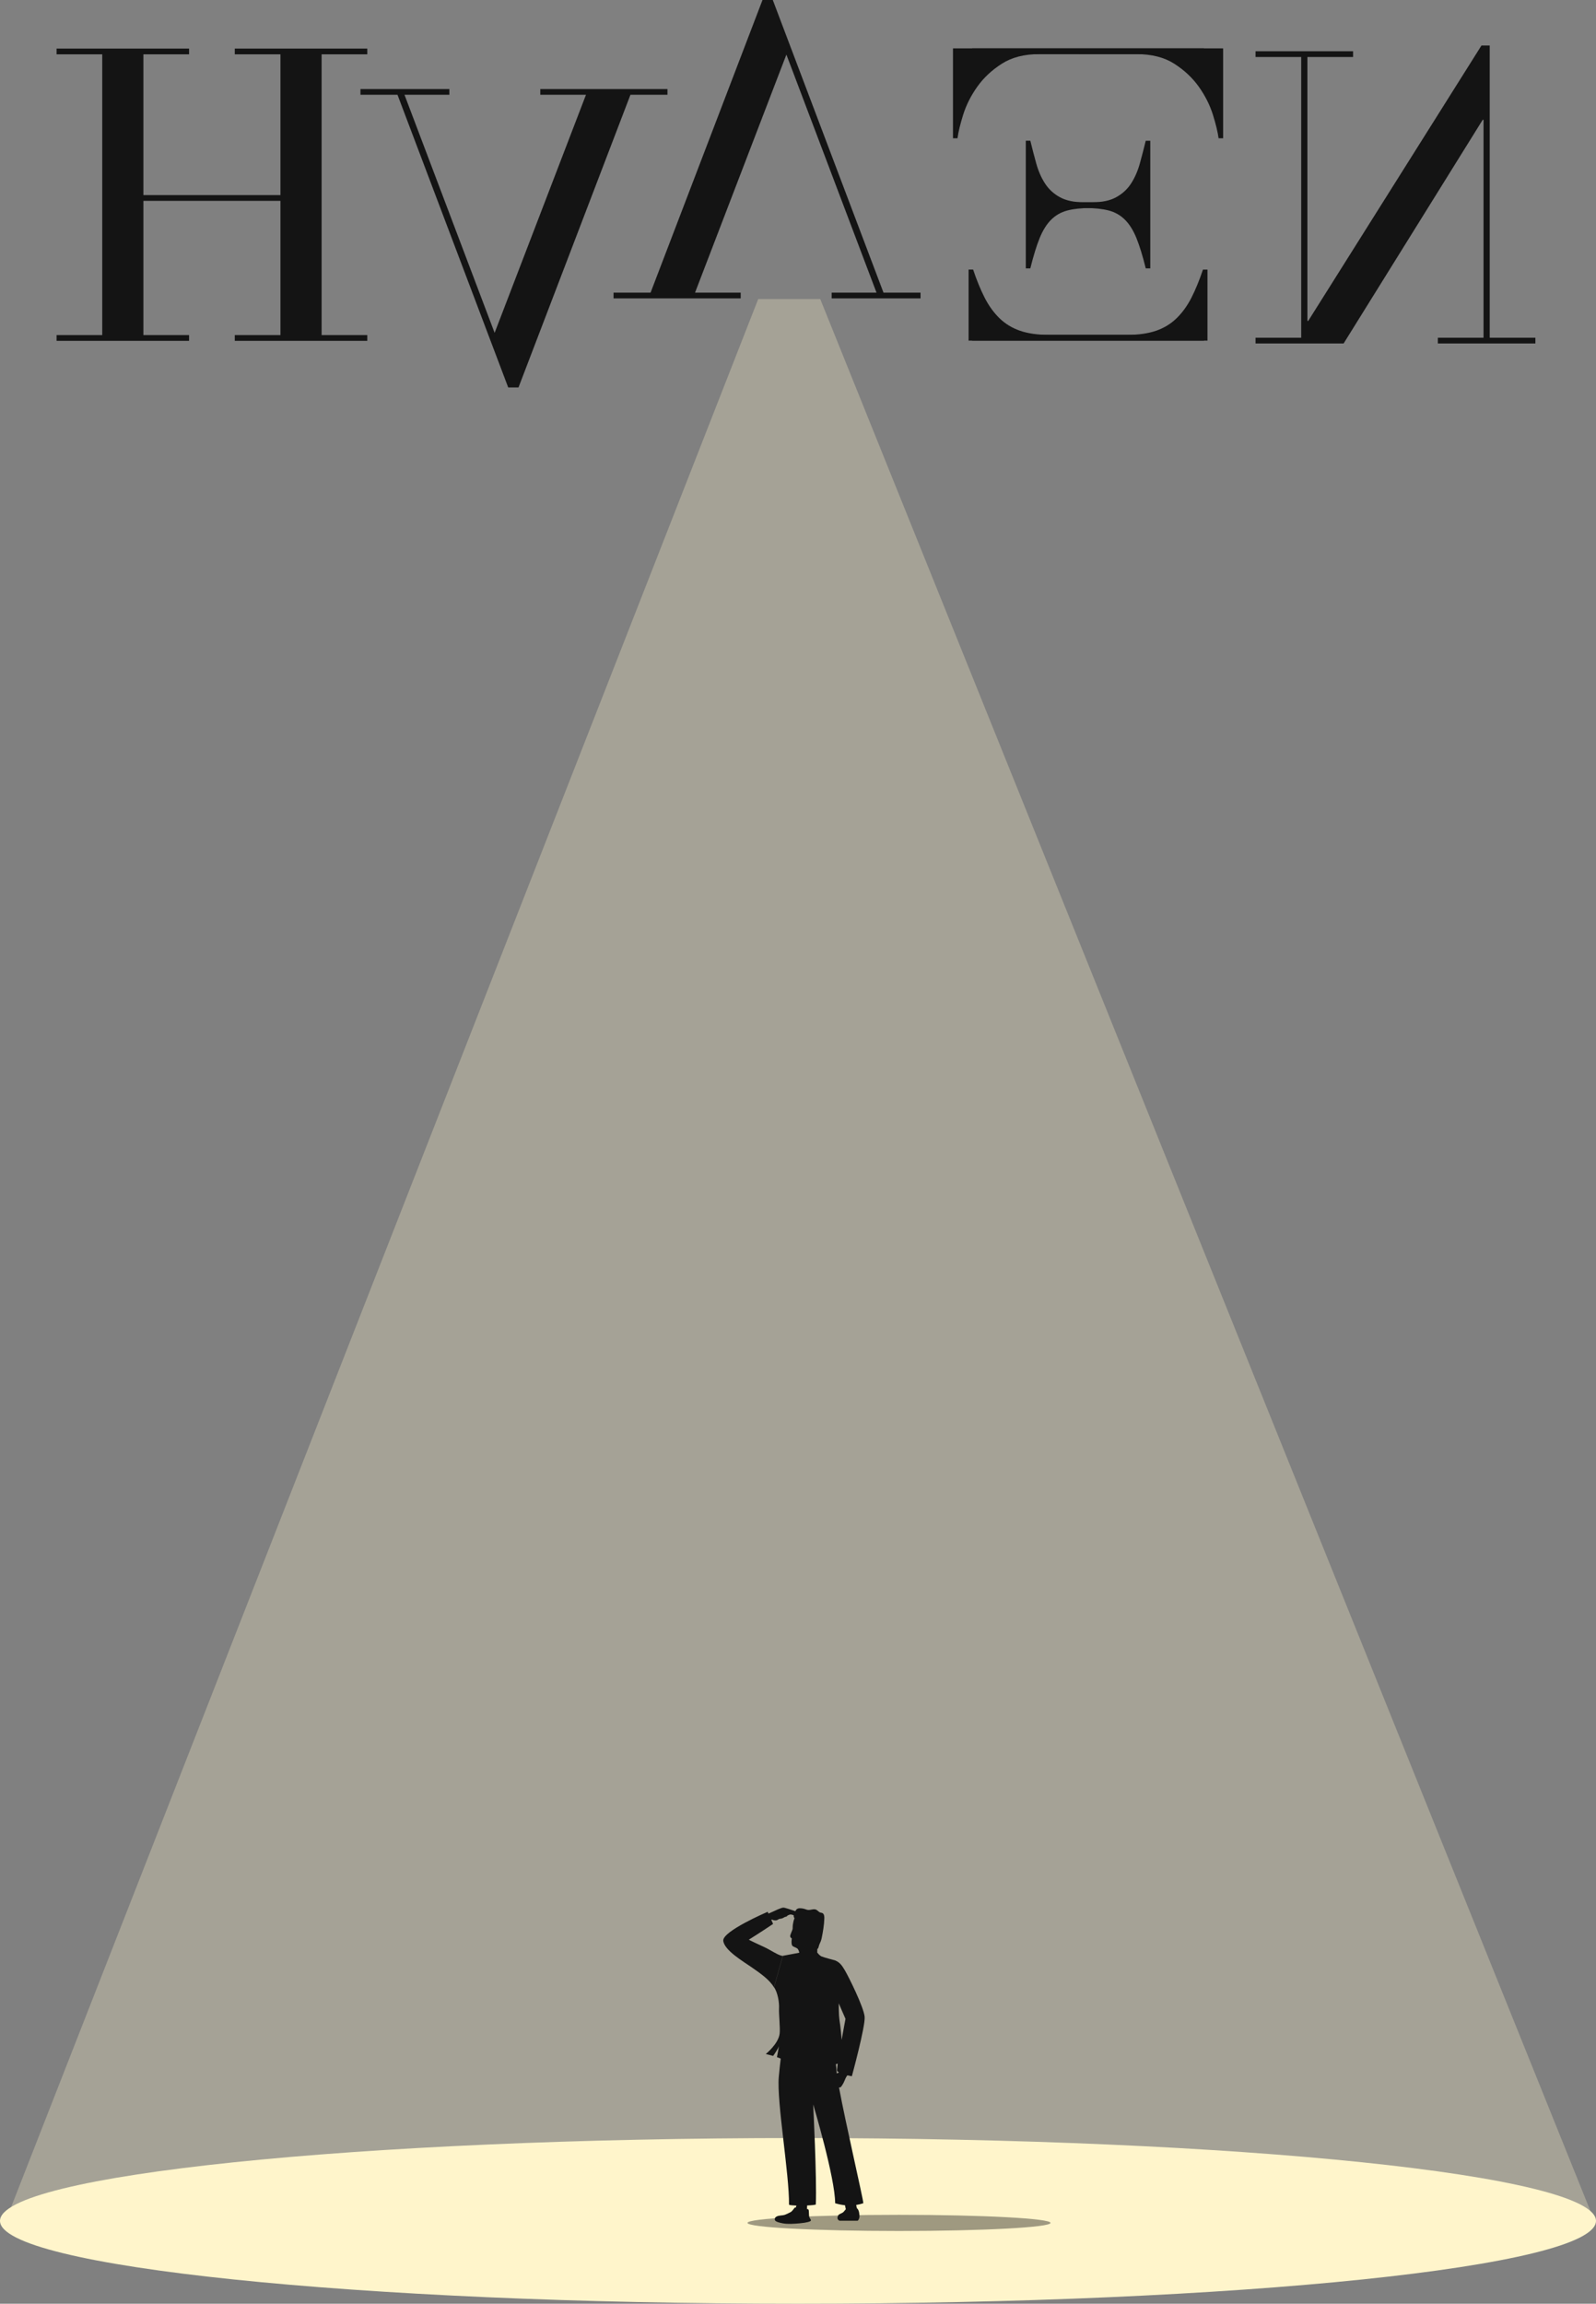 <?xml version="1.0" encoding="utf-8"?>
<svg xmlns="http://www.w3.org/2000/svg" fill="none" height="100%" overflow="visible" preserveAspectRatio="none" style="display: block;" viewBox="0 0 395 570" width="100%">
<rect x="0" y="0" width="395" height="570" fill="#808080" stroke="none"/>
<g id=" ">
<path d="M14 12.022H46.796V13.442H35.491V48.274H69.41V13.442H58.105V12.022H90.901V13.442H79.596V82.907H90.901V84.328H58.105V82.907H69.41V49.695H35.491V82.907H46.796V84.328H14V82.907H25.305V13.442H14V12.022Z" fill="#141414" id="Vector"/>
<path d="M165.197 23.451H156.03L128.326 95.862H125.778L98.379 23.451H89.213V22.031H111.211V23.451H100.109L122.415 82.357L145.026 23.451H133.72V22.031H165.193V23.451H165.197Z" fill="#141414" id="Vector_2"/>
<path d="M151.844 72.411H161.011L188.714 9.53674e-07H191.262L218.661 72.411H227.828V73.831H205.83V72.411H216.932L194.626 13.506L172.015 72.411H183.32V73.831H151.847V72.411H151.844Z" fill="#141414" id="Vector_3"/>
<g id="Group">
<path d="M240.579 13.391V11.97H302.713V34.215H301.593C301.386 32.656 300.909 30.692 300.168 28.324C299.417 25.952 298.266 23.671 296.703 21.468C295.14 19.268 293.123 17.372 290.642 15.783C288.165 14.19 285.056 13.394 281.32 13.394" fill="#141414" id="Vector_4"/>
<path d="M262.073 82.855H278.978C281.763 82.855 284.139 82.515 286.111 81.84C288.077 81.165 289.776 80.129 291.201 78.739C292.625 77.353 293.85 75.659 294.872 73.662C295.891 71.661 296.838 69.346 297.725 66.704H298.845V84.276H240.582V82.855H251.887" fill="#141414" id="Vector_5"/>
<path d="M262.073 50.051H270.322C272.769 50.051 274.755 49.629 276.281 48.779C277.811 47.936 279.029 46.802 279.949 45.378C280.863 43.958 281.577 42.332 282.088 40.503C282.596 38.674 283.09 36.778 283.567 34.818H284.687V66.401H283.567C282.816 63.358 282.051 60.868 281.273 58.938C280.491 57.011 279.543 55.486 278.42 54.37C277.3 53.253 275.957 52.49 274.397 52.082C272.833 51.674 270.935 51.475 268.691 51.475" fill="#141414" id="Vector_6"/>
<path d="M297.989 13.387V11.967H235.855V34.211H236.975C237.181 32.653 237.658 30.689 238.399 28.32C239.151 25.948 240.301 23.668 241.864 21.465C243.428 19.265 245.444 17.369 247.925 15.78C250.402 14.187 253.512 13.391 257.247 13.391" fill="#141414" id="Vector_7"/>
<path d="M276.495 82.853H259.589C256.804 82.853 254.429 82.516 252.456 81.837C250.49 81.159 248.788 80.127 247.367 78.737C245.942 77.35 244.717 75.656 243.695 73.659C242.677 71.658 241.729 69.344 240.843 66.702H239.723V84.273H297.986V82.853H286.68" fill="#141414" id="Vector_8"/>
<path d="M276.495 50.049H268.241C265.798 50.049 263.812 49.623 262.286 48.777C260.756 47.933 259.538 46.8 258.618 45.376C257.704 43.955 256.99 42.329 256.479 40.501C255.972 38.672 255.478 36.779 255 34.815H253.88V66.402H255C255.748 63.355 256.516 60.865 257.295 58.935C258.076 57.009 259.024 55.484 260.147 54.367C261.267 53.251 262.611 52.488 264.171 52.08C265.734 51.672 267.632 51.472 269.876 51.472" fill="#141414" id="Vector_9"/>
</g>
<path d="M310.739 12.679H334.879V14.1H323.574V79.402H323.777L366.657 11.255H368.694V83.565H380V84.986H355.859V83.565H367.165V29.637H366.962L332.534 84.986H310.736V83.565H322.041V14.1H310.736V12.679H310.739Z" fill="#141414" id="Vector_10"/>
<g id="">
<path d="M395 549.5C395 560.822 306.576 570 197.5 570C88.424 570 0 560.822 0 549.5C0 538.178 88.424 529 197.5 529C306.576 529 395 538.178 395 549.5Z" fill="#FFF5CB"/>
<path d="M187.649 74L2 548H394L203.009 74H187.649Z" fill="#FFF5CB" fill-opacity="0.29"/>
<path clip-rule="evenodd" d="M193.879 471.989C194.261 471.989 195.788 472.51 196.845 472.87C197.009 472.581 197.166 472.303 197.528 472.2C198.015 472.07 198.745 472.199 199.215 472.345C199.442 472.426 199.653 472.523 199.896 472.556C200.594 472.67 201.357 472.199 202.006 472.507C202.379 472.686 202.622 473.076 203.011 473.205C203.173 473.254 203.352 473.254 203.498 473.319C203.968 473.513 204.032 474.146 204.016 474.649C203.968 476.271 203.676 477.991 203.351 479.58C203.221 480.18 203.027 480.586 202.784 481.121C202.617 481.467 202.631 482.063 202.278 482.236C202.269 482.55 202.265 482.857 202.264 483.135C202.275 483.14 202.287 483.144 202.298 483.149C202.307 483.162 202.789 483.816 203.302 484.057C203.821 484.3 206.742 485.063 206.742 485.063C206.742 485.068 206.742 485.073 206.743 485.078L207.05 485.224C207.773 485.611 208.279 486.109 209.046 487.414C210.084 489.166 213.798 496.677 213.993 499.013C214.203 501.344 210.843 513.662 210.83 513.709C210.83 513.709 210.343 513.635 209.718 513.491C209.544 513.714 209.303 514.075 209.061 514.715C208.737 515.575 208.185 516.304 208.088 516.402C208.048 516.441 207.867 516.472 207.651 516.499C209.273 525.282 213.669 544.173 213.669 545.13C213.114 545.317 212.525 545.465 211.899 545.564L212.063 546.363C212.074 546.369 212.085 546.373 212.094 546.379C212.678 546.801 212.712 548.066 212.712 548.439L212.711 548.488L212.708 548.487C212.687 548.852 212.441 549.461 212.209 549.461H207.844C207.63 549.461 207.272 549.172 207.264 548.77C207.263 548.768 207.26 548.766 207.26 548.763C207.26 548.763 207.261 548.757 207.264 548.753C207.265 548.674 207.278 548.591 207.309 548.504L207.401 548.234C207.444 548.139 207.496 548.049 207.569 547.985C207.877 547.725 208.364 547.628 208.673 547.368C209.022 547.058 209.114 546.82 209.335 546.629L209.127 545.631C208.364 545.552 207.554 545.392 206.693 545.13C206.693 538.855 201.291 520.789 201.259 520.685C201.264 520.783 202.183 539.064 201.908 545.422C201.899 545.54 200.947 545.637 199.761 545.688C199.734 546.005 199.72 546.322 199.722 546.628C199.751 546.597 199.775 546.576 199.798 546.574C199.944 546.541 199.945 546.557 200.107 546.736L200.119 546.748C200.242 547.034 200.165 548.156 200.301 548.552C200.431 548.941 200.756 549.201 200.691 549.428C200.626 549.639 199.733 549.947 197.836 550.11C196.554 550.223 194.981 550.337 193.749 550.11C192.711 549.915 192.127 549.704 191.916 549.493C191.705 549.266 191.591 548.779 192.174 548.439C192.758 548.098 193.618 548.212 194.267 547.985C194.559 547.887 195.176 547.596 195.663 547.336C196.23 547.028 196.587 546.168 196.831 546.168C196.864 546.168 196.903 546.186 196.949 546.217C197.012 546.06 197.067 545.89 197.112 545.713C196.231 545.688 195.513 545.623 195.273 545.503C195.37 537.977 192.208 520.019 192.743 513.904C192.894 512.18 193.064 510.651 193.227 509.344C192.918 509.227 192.606 509.106 192.289 508.989L192.792 506.247C192.629 506.847 191.576 508.372 191.348 508.681L189.531 508.21C189.531 508.21 192.629 505.729 192.954 503.199C193.132 501.836 192.726 498.332 192.807 496.905C192.888 495.477 192.499 493.06 191.575 491.681L193.765 483.911L197.821 483.154C197.742 482.748 197.585 482.279 197.268 482.062C196.928 481.819 196.246 481.672 196.068 481.38C195.762 480.897 195.967 479.632 195.97 479.613C195.961 479.608 195.597 479.43 195.565 479.077C195.533 478.721 196.085 477.682 196.166 477.277C196.198 477.131 196.165 476.628 196.23 476.19C196.298 475.707 196.412 475.145 196.639 474.617C196.468 474.428 196.411 474.16 196.438 473.882C196.181 473.79 195.933 473.692 195.63 473.692C195.455 473.692 195.18 473.812 194.877 473.97C194.869 473.991 194.863 474.013 194.851 474.033C194.791 474.137 194.649 474.254 194.297 474.284C193.934 474.486 193.599 474.67 193.408 474.698C193.13 474.737 192.943 474.771 192.839 474.791C192.812 474.824 192.785 474.854 192.758 474.876H192.743L192.726 474.843H192.71C192.612 474.936 192.294 475.192 191.801 475.152C191.202 475.103 191.072 474.924 191.072 474.924C191.072 474.924 191.009 474.951 190.894 475.008C191.148 475.589 191.332 476.028 191.332 476.028C188.545 477.905 185.716 479.683 185.352 479.911C185.354 479.913 185.356 479.915 185.359 479.917C185.364 479.913 185.372 479.911 185.379 479.905V479.968C185.749 480.151 187.632 481.079 189.045 481.705C190.569 482.381 192.778 483.924 193.652 483.916L193.732 483.944L191.543 491.713C190.488 489.832 188.12 488.21 185.881 486.653C184 485.339 179.231 482.548 179.004 480.18C178.778 477.817 189.949 473.049 189.985 473.027C190.054 473.165 190.126 473.313 190.199 473.468C190.521 473.321 190.923 473.141 191.234 473.01C191.867 472.718 193.327 472.005 193.879 471.989ZM207.33 510.594C207.181 510.646 207.031 510.693 206.879 510.735C206.964 511.397 207.03 512.044 207.066 512.639C207.073 512.754 207.084 512.886 207.099 513.034C207.259 512.938 207.455 512.849 207.646 512.768C207.458 512.658 207.301 512.541 207.196 512.411C207.123 512.32 207.188 511.622 207.33 510.594ZM207.555 495.645L207.586 495.703C207.586 496.677 207.585 497.683 207.65 498.689C207.699 499.338 207.78 500.003 207.878 500.635C207.91 500.83 207.926 501.024 207.959 501.202C208.105 502.354 208.217 503.522 208.298 504.706C208.298 504.714 208.297 504.722 208.297 504.73C208.789 501.965 209.256 499.516 209.256 499.516L207.556 495.613C207.556 495.623 207.555 495.634 207.555 495.645ZM185.327 479.944C185.337 479.949 185.352 479.955 185.372 479.965L185.334 479.939C185.331 479.941 185.329 479.942 185.327 479.944ZM194.761 474.031C194.672 474.078 194.581 474.128 194.491 474.178C194.614 474.148 194.705 474.097 194.761 474.031Z" fill="#141414" fill-rule="evenodd"/>
<path d="M260 550C260 551.105 243.211 552 222.5 552C201.789 552 185 551.105 185 550C185 548.895 201.789 548 222.5 548C243.211 548 260 548.895 260 550Z" fill="#141414" fill-opacity="0.41"/>
</g>
</g>
</svg>